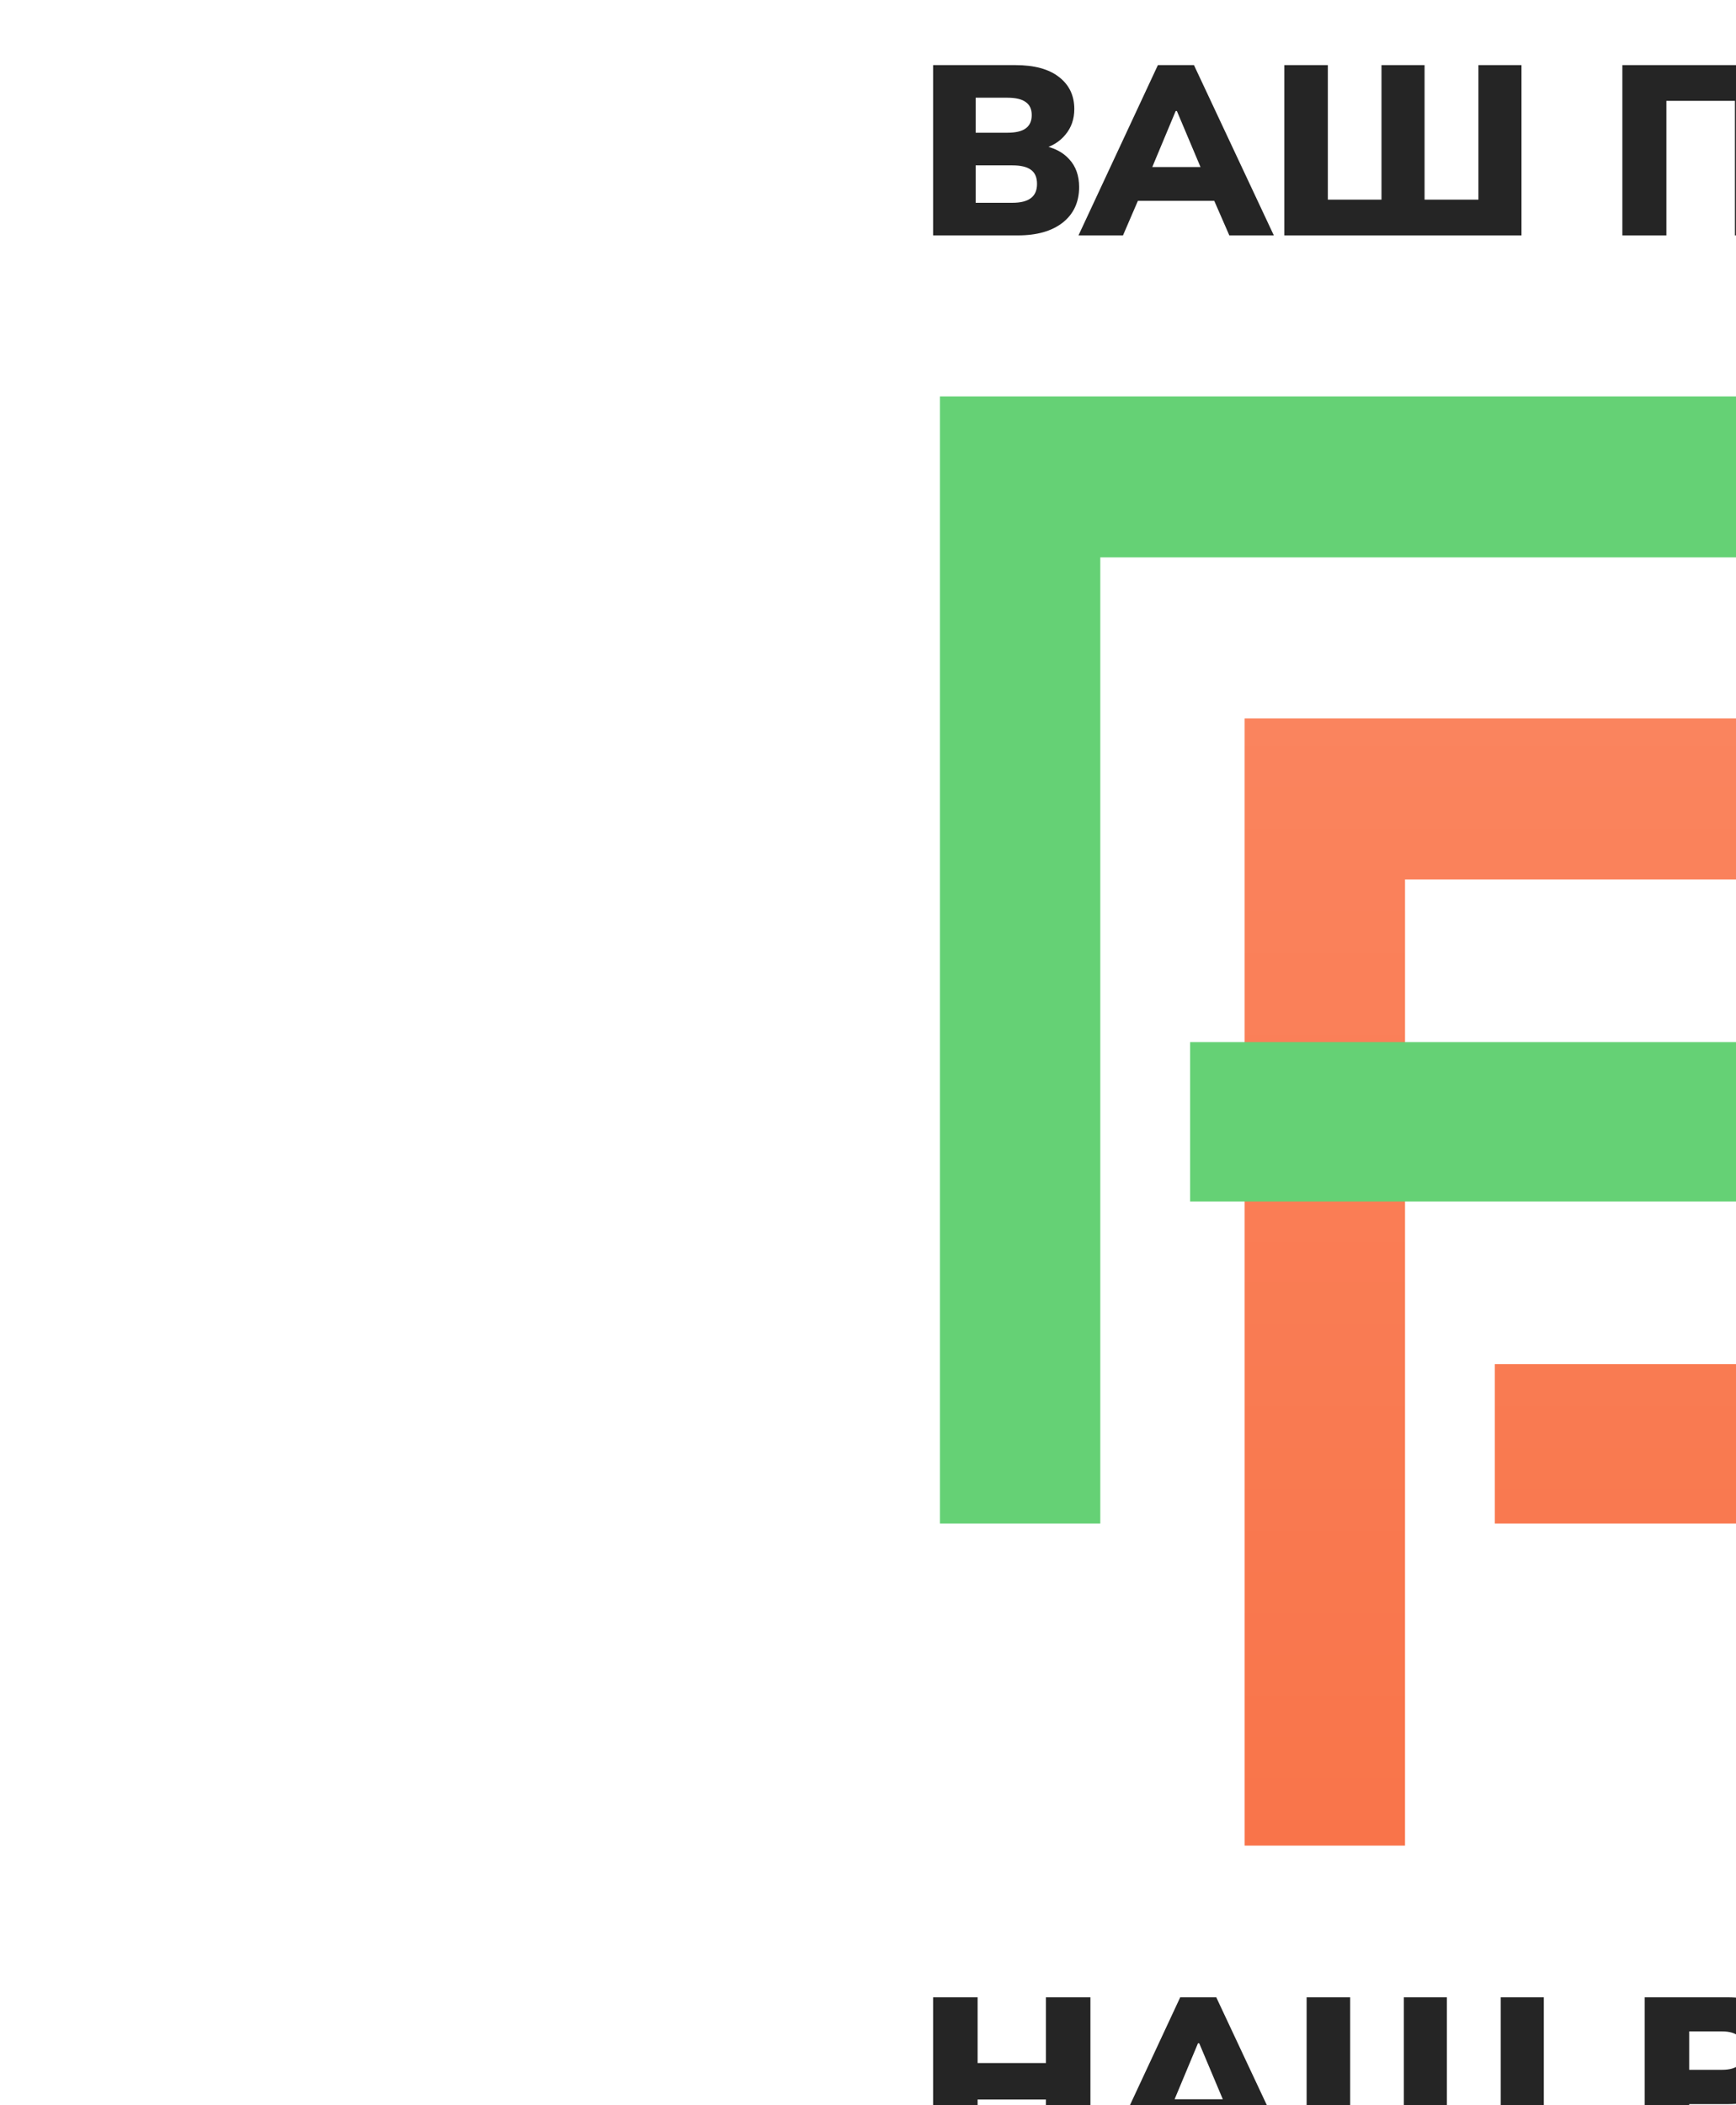 <svg width="80" height="97" viewBox="0 0 80 97" fill="none" xmlns="http://www.w3.org/2000/svg">
<g filter="url(#filter0_i_0_116)">
<path d="M74.071 82.039H64.094L48.574 67.2H25.885V59.855H55.595C57.664 59.855 59.536 59.361 61.212 58.371C62.887 57.333 64.217 55.972 65.203 54.291C66.188 52.56 66.681 50.68 66.681 48.652C66.681 46.575 66.188 44.695 65.203 43.013C64.217 41.332 62.887 39.996 61.212 39.007C59.536 38.018 57.664 37.523 55.595 37.523H21.747V82.039H14.356V30.104H55.595C58.995 30.104 62.099 30.945 64.907 32.626C67.715 34.259 69.933 36.484 71.558 39.304C73.234 42.123 74.071 45.239 74.071 48.652C74.071 51.719 73.381 54.563 72.002 57.184C70.671 59.806 68.824 61.982 66.459 63.713C64.143 65.395 61.507 66.483 58.551 66.978L74.071 82.039Z" fill="#F97044"/>
<path d="M74.071 82.039H64.094L48.574 67.2H25.885V59.855H55.595C57.664 59.855 59.536 59.361 61.212 58.371C62.887 57.333 64.217 55.972 65.203 54.291C66.188 52.56 66.681 50.68 66.681 48.652C66.681 46.575 66.188 44.695 65.203 43.013C64.217 41.332 62.887 39.996 61.212 39.007C59.536 38.018 57.664 37.523 55.595 37.523H21.747V82.039H14.356V30.104H55.595C58.995 30.104 62.099 30.945 64.907 32.626C67.715 34.259 69.933 36.484 71.558 39.304C73.234 42.123 74.071 45.239 74.071 48.652C74.071 51.719 73.381 54.563 72.002 57.184C70.671 59.806 68.824 61.982 66.459 63.713C64.143 65.395 61.507 66.483 58.551 66.978L74.071 82.039Z" fill="url(#paint0_linear_0_116)" fill-opacity="0.2"/>
<path d="M60.029 33.813C60.029 37.226 59.192 40.343 57.517 43.162C55.891 45.932 53.673 48.157 50.865 49.839C48.057 51.521 44.953 52.362 41.553 52.362H11.843V45.017H41.553C43.622 45.017 45.495 44.522 47.17 43.533C48.845 42.494 50.175 41.134 51.161 39.452C52.146 37.721 52.639 35.841 52.639 33.813C52.639 31.736 52.146 29.857 51.161 28.175C50.175 26.493 48.845 25.158 47.17 24.168C45.495 23.179 43.622 22.684 41.553 22.684H7.705V67.2H0.314V15.265H41.553C44.953 15.265 48.057 16.106 50.865 17.788C53.673 19.42 55.891 21.646 57.517 24.465C59.192 27.285 60.029 30.401 60.029 33.813Z" fill="#65D175"/>
<path d="M0 96.878V89.032H2.051V92.059H5.199V89.032H7.25V96.878H5.199V93.739H2.051V96.878H0Z" fill="#252525"/>
<path d="M7.729 96.878L11.387 89.032H13.05L16.73 96.878H14.68L13.737 94.719L14.524 95.286H9.935L10.711 94.719L9.78 96.878H7.729ZM12.207 91.146L10.91 94.251L10.6 93.728H13.848L13.571 94.251L12.263 91.146H12.207Z" fill="#252525"/>
<path d="M17.213 96.878V89.032H19.22V95.231H21.692V89.032H23.676V95.231H26.159V89.032H28.144V96.878H17.213Z" fill="#252525"/>
<path d="M32.792 96.878V89.032H36.627C37.529 89.032 38.209 89.254 38.667 89.699C39.125 90.137 39.354 90.734 39.354 91.491C39.354 92.24 39.125 92.838 38.667 93.283C38.209 93.728 37.529 93.951 36.627 93.951H34.843V96.878H32.792ZM34.843 92.37H36.361C36.709 92.37 36.967 92.296 37.137 92.148C37.307 91.992 37.392 91.773 37.392 91.491C37.392 91.209 37.307 90.99 37.137 90.835C36.967 90.679 36.709 90.601 36.361 90.601H34.843V92.37Z" fill="#252525"/>
<path d="M40.37 96.878V89.032H45.979V90.601H42.332V92.103H45.713V93.684H42.332V95.297H45.979V96.878H40.37Z" fill="#252525"/>
<path d="M50.995 97C50.145 97 49.41 96.833 48.789 96.499C48.176 96.165 47.699 95.694 47.359 95.086C47.027 94.477 46.86 93.765 46.86 92.949C46.86 92.133 47.027 91.424 47.359 90.823C47.699 90.215 48.176 89.744 48.789 89.41C49.41 89.076 50.145 88.909 50.995 88.909C51.535 88.909 52.026 88.983 52.47 89.132C52.913 89.273 53.286 89.477 53.59 89.744L52.98 91.358C52.64 91.113 52.326 90.942 52.038 90.846C51.757 90.742 51.435 90.69 51.073 90.69C50.408 90.69 49.894 90.886 49.532 91.28C49.177 91.665 49 92.222 49 92.949C49 93.684 49.177 94.247 49.532 94.641C49.894 95.026 50.408 95.219 51.073 95.219C51.435 95.219 51.757 95.171 52.038 95.075C52.326 94.971 52.64 94.796 52.98 94.552L53.59 96.165C53.286 96.432 52.913 96.64 52.47 96.789C52.026 96.93 51.535 97 50.995 97Z" fill="#252525"/>
<path d="M55.758 96.878L57.165 94.173L57.188 94.741L53.618 89.032H55.78L58.185 92.982H57.808L59.848 89.032H61.954L57.864 96.878H55.758Z" fill="#252525"/>
<path d="M62.411 96.878V89.032H66.247C67.149 89.032 67.829 89.254 68.287 89.699C68.745 90.137 68.974 90.734 68.974 91.491C68.974 92.24 68.745 92.838 68.287 93.283C67.829 93.728 67.149 93.951 66.247 93.951H64.462V96.878H62.411ZM64.462 92.37H65.981C66.328 92.37 66.587 92.296 66.757 92.148C66.927 91.992 67.012 91.773 67.012 91.491C67.012 91.209 66.927 90.99 66.757 90.835C66.587 90.679 66.328 90.601 65.981 90.601H64.462V92.37Z" fill="#252525"/>
<path d="M73.806 97C72.956 97 72.22 96.833 71.6 96.499C70.986 96.165 70.509 95.694 70.169 95.086C69.837 94.477 69.671 93.765 69.671 92.949C69.671 92.133 69.837 91.424 70.169 90.823C70.509 90.215 70.986 89.744 71.6 89.41C72.22 89.076 72.956 88.909 73.806 88.909C74.345 88.909 74.837 88.983 75.28 89.132C75.723 89.273 76.097 89.477 76.4 89.744L75.79 91.358C75.45 91.113 75.136 90.942 74.848 90.846C74.567 90.742 74.245 90.69 73.883 90.69C73.218 90.69 72.704 90.886 72.342 91.28C71.987 91.665 71.81 92.222 71.81 92.949C71.81 93.684 71.987 94.247 72.342 94.641C72.704 95.026 73.218 95.219 73.883 95.219C74.245 95.219 74.567 95.171 74.848 95.075C75.136 94.971 75.45 94.796 75.79 94.552L76.4 96.165C76.097 96.432 75.723 96.64 75.28 96.789C74.837 96.93 74.345 97 73.806 97Z" fill="#252525"/>
<path d="M0 7.846V0H3.791C4.663 0 5.332 0.182 5.798 0.545C6.271 0.909 6.507 1.402 6.507 2.025C6.507 2.485 6.371 2.879 6.097 3.205C5.831 3.532 5.465 3.754 5 3.873V3.695C5.554 3.791 5.979 4.006 6.275 4.34C6.578 4.667 6.729 5.093 6.729 5.62C6.729 6.31 6.478 6.855 5.975 7.256C5.473 7.649 4.785 7.846 3.913 7.846H0ZM1.962 6.344H3.647C4.032 6.344 4.316 6.273 4.501 6.132C4.693 5.991 4.789 5.772 4.789 5.475C4.789 5.171 4.693 4.952 4.501 4.819C4.316 4.685 4.032 4.619 3.647 4.619H1.962V6.344ZM1.962 3.116H3.414C3.806 3.116 4.091 3.049 4.268 2.916C4.453 2.782 4.545 2.578 4.545 2.304C4.545 2.029 4.453 1.829 4.268 1.703C4.091 1.569 3.806 1.502 3.414 1.502H1.962V3.116Z" fill="#252525"/>
<path d="M6.7 7.846L10.359 0H12.021L15.702 7.846H13.651L12.709 5.687L13.496 6.254H8.906L9.682 5.687L8.751 7.846H6.7ZM11.179 2.115L9.882 5.219L9.571 4.696H12.82L12.543 5.219L11.234 2.115H11.179Z" fill="#252525"/>
<path d="M16.185 7.846V0H18.191V6.199H20.663V0H22.648V6.199H25.131V0H27.115V7.846H16.185Z" fill="#252525"/>
<path d="M31.763 7.846V0H38.969V7.846H36.951V1.647H33.792V7.846H31.763Z" fill="#252525"/>
<path d="M40.823 8.057L39.803 6.611C40.121 6.433 40.391 6.225 40.613 5.987C40.842 5.75 41.026 5.472 41.167 5.153C41.307 4.826 41.411 4.44 41.477 3.995C41.551 3.55 41.588 3.031 41.588 2.437V0H47.663V7.846H45.635V1.647H43.462V2.938C43.462 3.613 43.399 4.222 43.273 4.763C43.155 5.305 42.981 5.787 42.752 6.21C42.531 6.633 42.257 6.996 41.932 7.301C41.607 7.605 41.237 7.857 40.823 8.057Z" fill="#252525"/>
<path d="M48.142 7.846L51.8 0H53.463L57.144 7.846H55.093L54.15 5.687L54.937 6.254H50.348L51.124 5.687L50.193 7.846H48.142ZM52.62 2.115L51.324 5.219L51.013 4.696H54.261L53.984 5.219L52.676 2.115H52.62Z" fill="#252525"/>
<path d="M57.626 7.846V0H59.677V3.027H62.825V0H64.876V7.846H62.825V4.708H59.677V7.846H57.626Z" fill="#252525"/>
<path d="M68.803 5.331V4.207H80V5.331H68.803Z" fill="#252525"/>
</g>
<defs>
<filter id="filter0_i_0_116" x="0" y="0" width="93" height="100" filterUnits="userSpaceOnUse" color-interpolation-filters="sRGB">
<feFlood flood-opacity="0" result="BackgroundImageFix"/>
<feBlend mode="normal" in="SourceGraphic" in2="BackgroundImageFix" result="shape"/>
<feColorMatrix in="SourceAlpha" type="matrix" values="0 0 0 0 0 0 0 0 0 0 0 0 0 0 0 0 0 0 127 0" result="hardAlpha"/>
<feOffset dx="43" dy="3"/>
<feGaussianBlur stdDeviation="6.5"/>
<feComposite in2="hardAlpha" operator="arithmetic" k2="-1" k3="1"/>
<feColorMatrix type="matrix" values="0 0 0 0 1 0 0 0 0 1 0 0 0 0 1 0 0 0 0.2 0"/>
<feBlend mode="normal" in2="shape" result="effect1_innerShadow_0_116"/>
</filter>
<linearGradient id="paint0_linear_0_116" x1="40" y1="97" x2="40" y2="1.26745e-06" gradientUnits="userSpaceOnUse">
<stop stop-color="white" stop-opacity="0"/>
<stop offset="1" stop-color="white"/>
</linearGradient>
</defs>
</svg>
